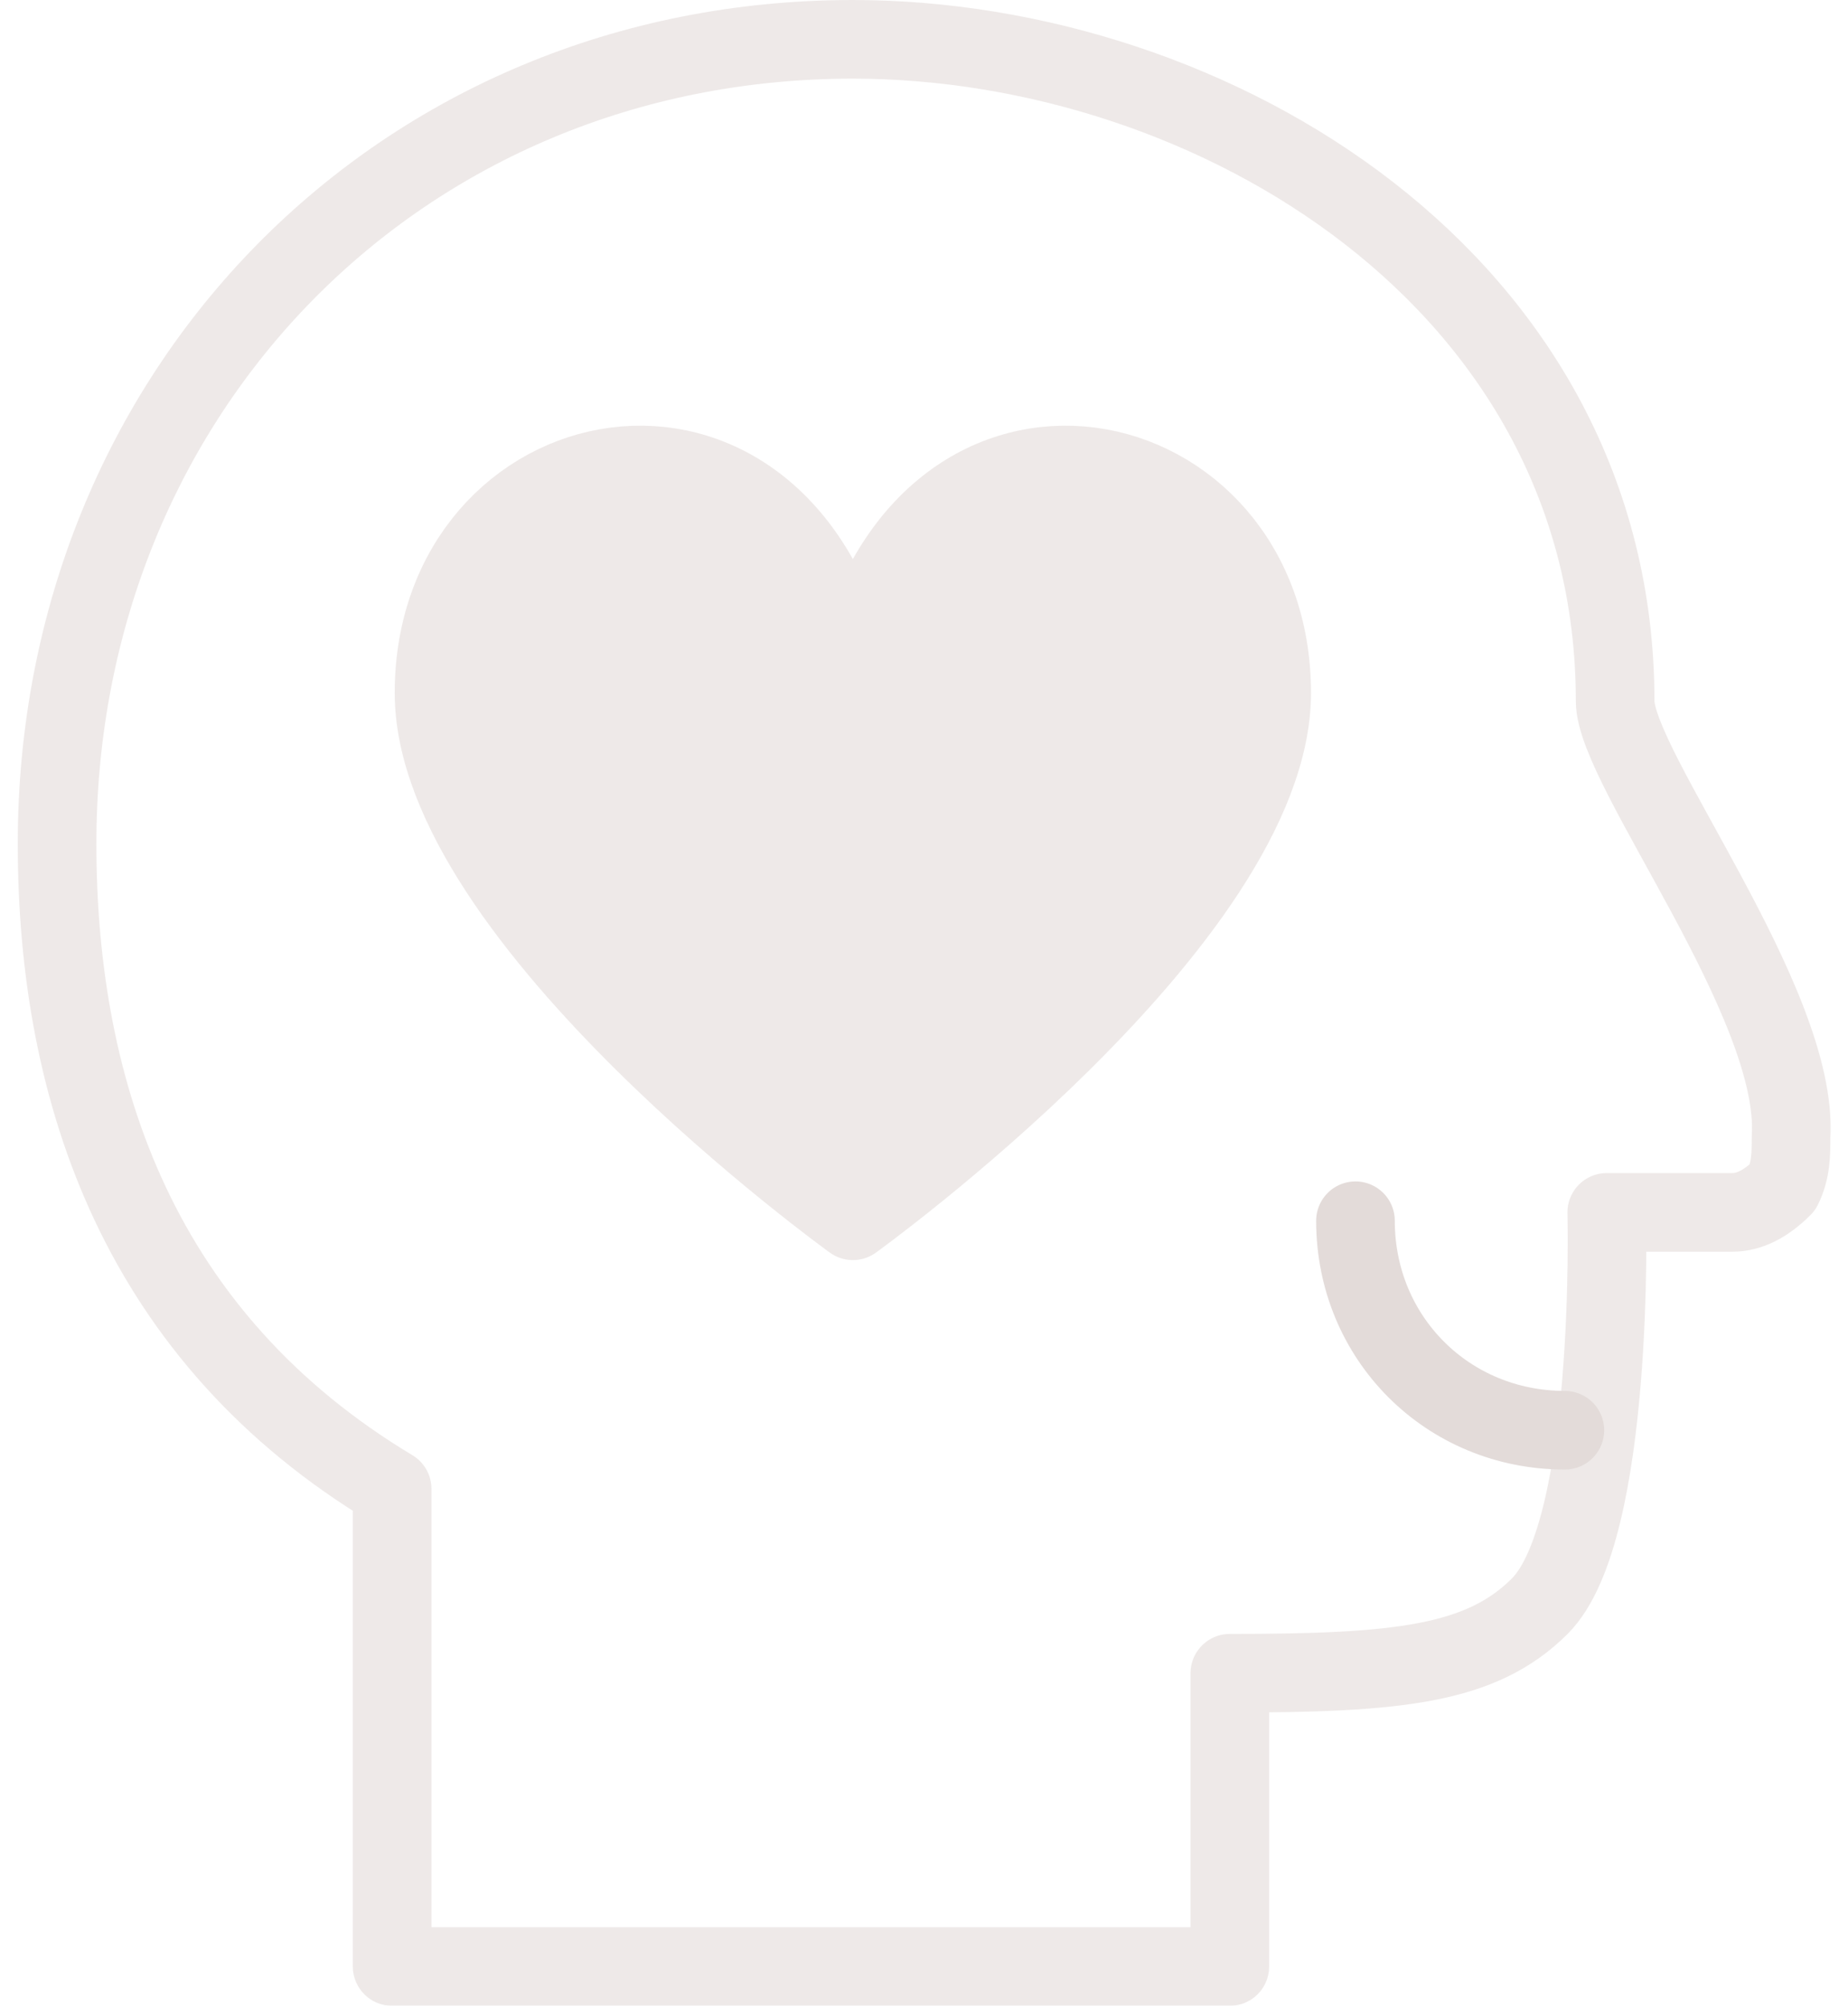 <svg width="94" height="102" viewBox="0 0 94 102" fill="none" xmlns="http://www.w3.org/2000/svg">
<g id="costumer icon" opacity="0.2">
<g id="Group" opacity="0.6">
<path id="Vector" d="M82.156 35.661C82.156 14.357 61.703 2 43.382 2C20.373 2 2.903 19.896 2.903 42.904C2.903 55.687 7.164 68.043 19.947 75.713V100H62.556V85.087C71.077 85.087 75.338 84.661 78.321 81.678C82.156 77.844 81.729 61.652 81.729 61.652C81.729 61.652 85.564 61.652 88.121 61.652C88.973 61.652 89.825 61.226 90.677 60.374C91.103 59.522 91.103 58.67 91.103 57.817C91.529 51 82.156 39.07 82.156 35.661Z" stroke="#734D43" stroke-width="4" stroke-miterlimit="10" stroke-linejoin="round"/>
<path id="Vector_2" d="M43.382 62.078C43.382 62.078 64.686 46.739 64.686 35.235C64.686 22.026 47.216 18.191 43.382 33.956C39.547 18.191 22.077 22.026 22.077 35.235C22.077 46.739 43.382 62.078 43.382 62.078Z" fill="#734D43" stroke="#734D43" stroke-width="4" stroke-miterlimit="10" stroke-linejoin="round"/>
</g>
<path id="Vector_3" d="M68.947 62.078C68.947 68.043 73.634 72.73 79.599 72.73" stroke="#734D43" stroke-width="4" stroke-miterlimit="10" stroke-linecap="round" stroke-linejoin="round"/>
</g>
</svg>
